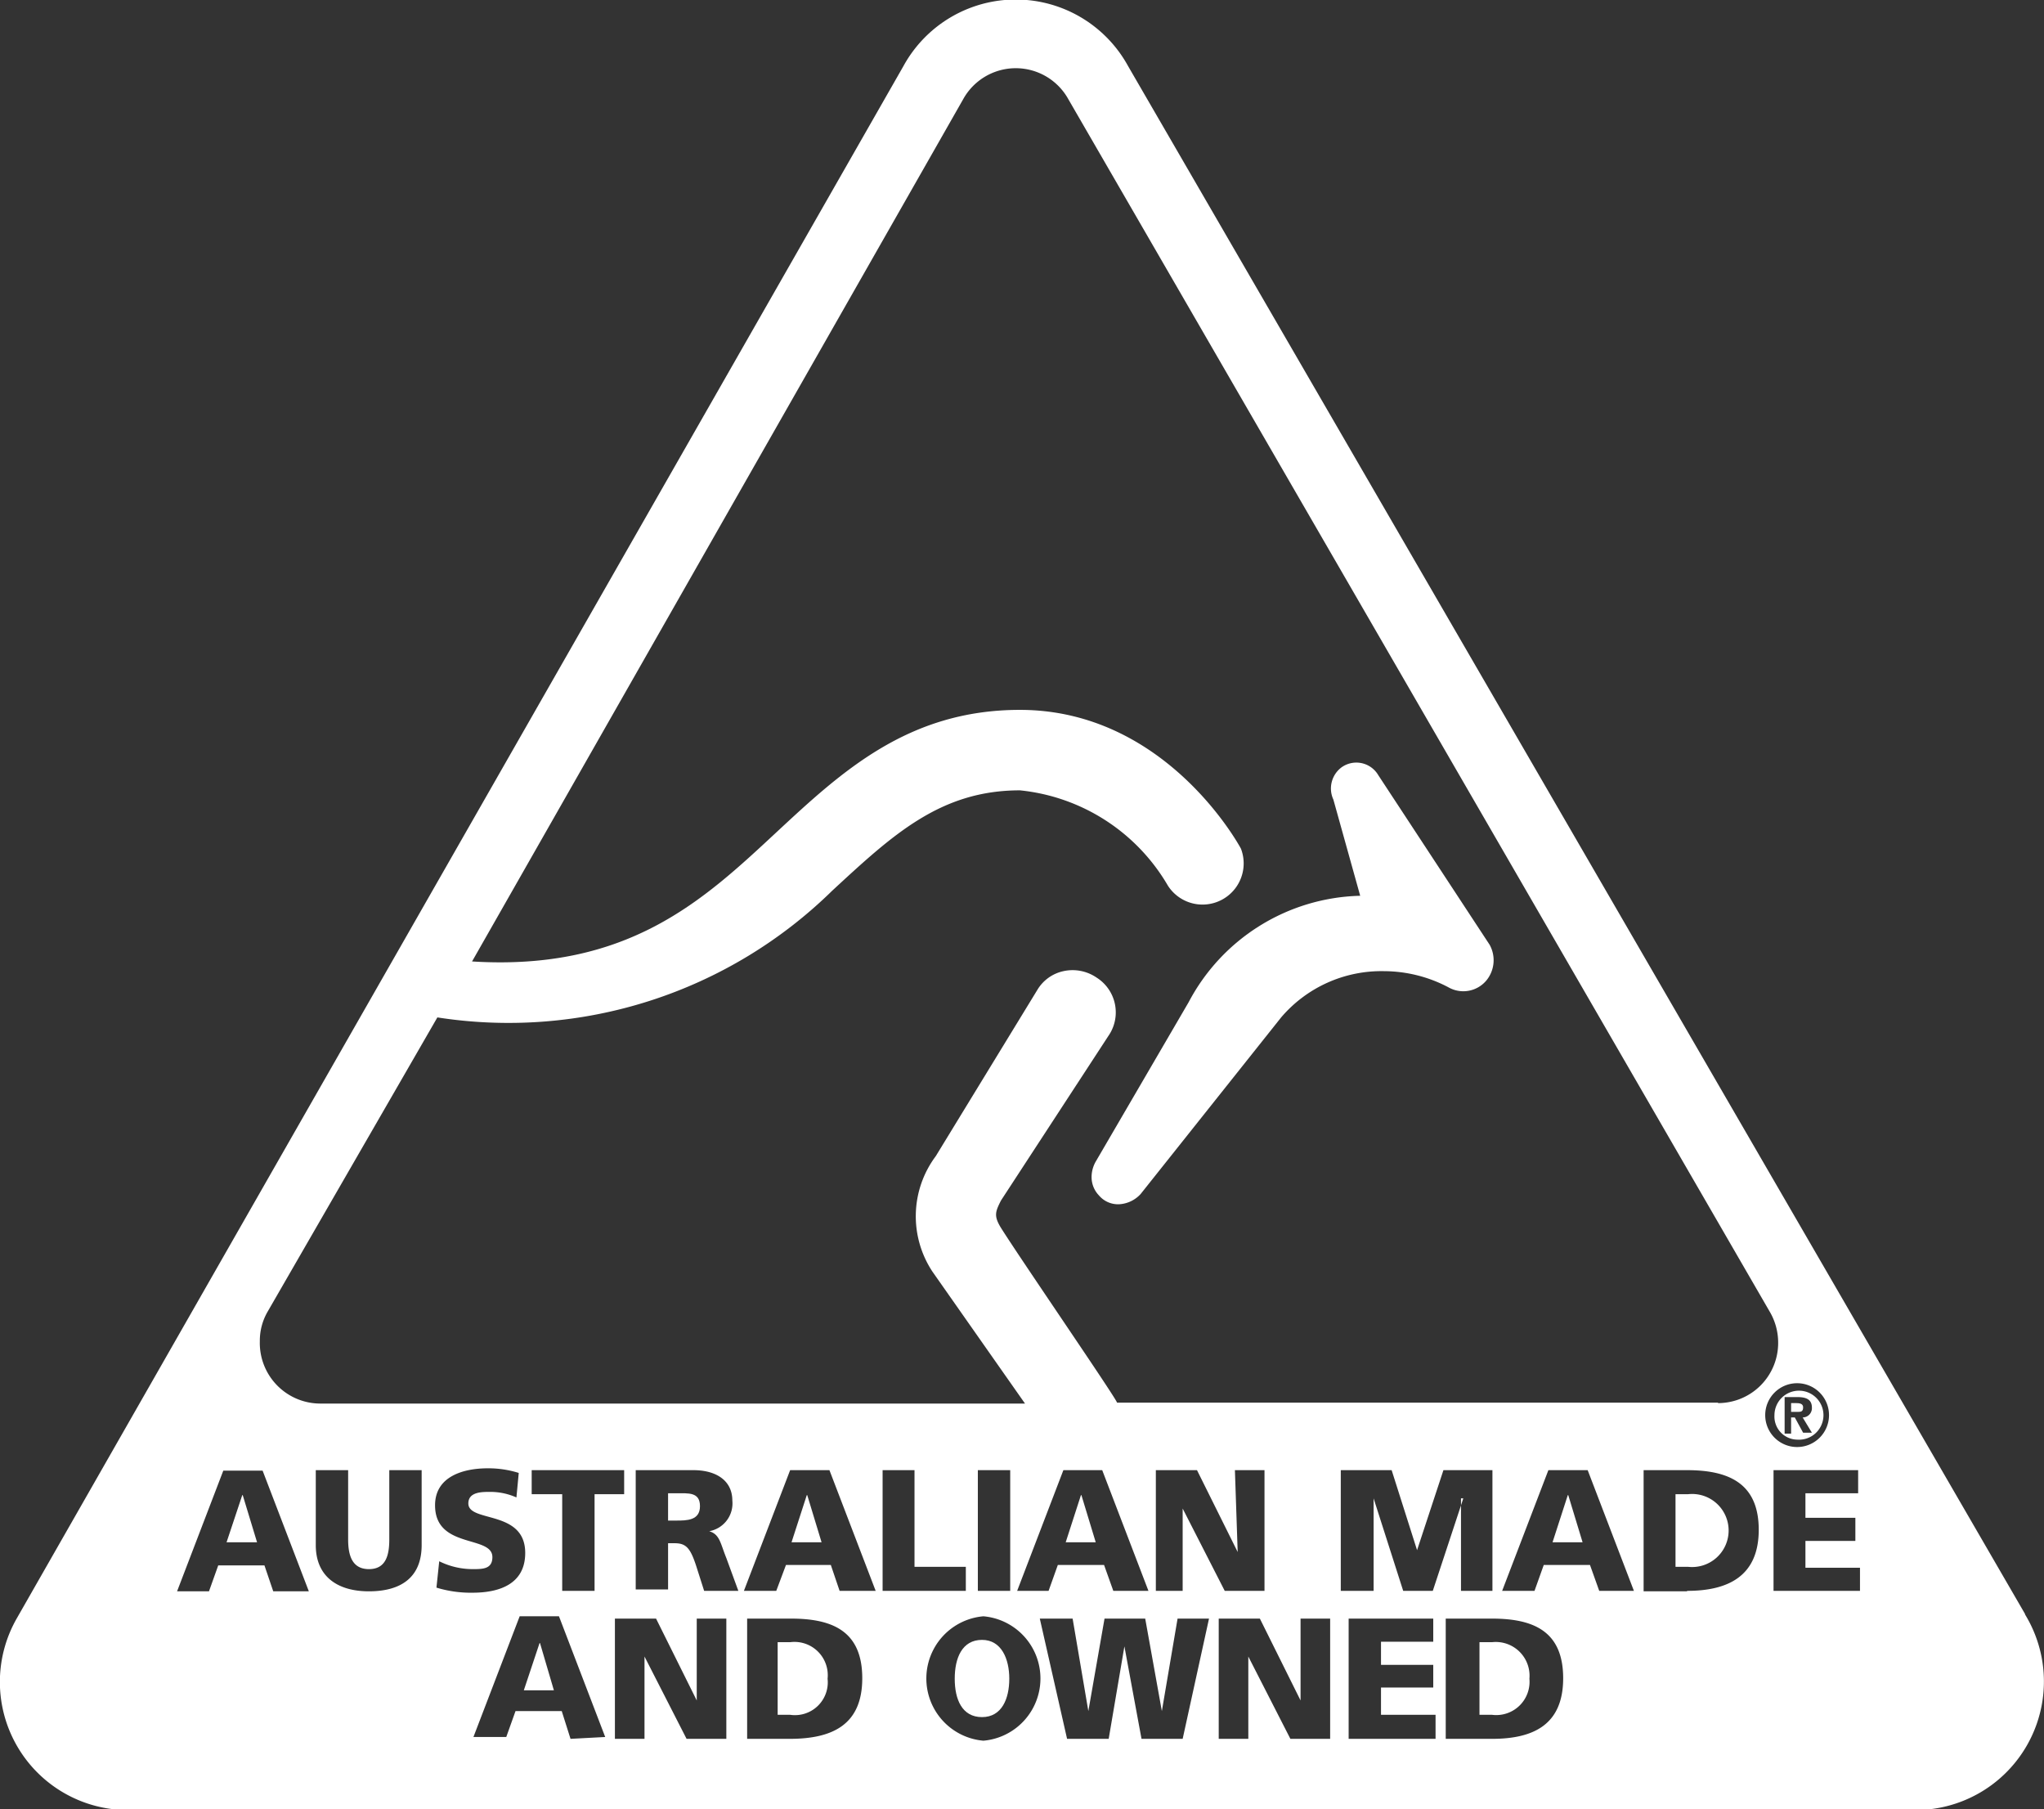 <svg xmlns="http://www.w3.org/2000/svg" id="Layer_1" data-name="Layer 1" viewBox="0 0 44.21 39.12"><rect x="0" y="0" width="44.21" height="39.12" fill="#333333" stroke="none"/><defs><style>.cls-1{fill:#fff;}</style></defs><path class="cls-1" d="M21.24,35.46c-.43,0-.59.39-.59.84s.16.83.59.83.59-.4.59-.83-.17-.84-.59-.84"></path><path class="cls-1" d="M32.29,35.51H32v1.57h.27a.72.72,0,0,0,.81-.78.73.73,0,0,0-.81-.79"></path><polygon class="cls-1" points="23.38 32.33 23.05 33.35 23.7 33.35 23.39 32.33 23.38 32.33"></polygon><polygon class="cls-1" points="17.45 32.33 17.12 33.35 17.77 33.35 17.46 32.33 17.45 32.33"></polygon><polygon class="cls-1" points="5.24 32.33 4.9 33.35 5.56 33.35 5.25 32.33 5.24 32.33"></polygon><path class="cls-1" d="M17.09,35.51h-.27v1.57h.27a.71.71,0,0,0,.81-.78.72.72,0,0,0-.81-.79"></path><polygon class="cls-1" points="11.67 35.53 11.33 36.55 11.98 36.55 11.68 35.53 11.67 35.53"></polygon><path class="cls-1" d="M14.63,32.29h-.18v.59h.18c.22,0,.51,0,.51-.31s-.25-.28-.51-.28"></path><polygon class="cls-1" points="33.91 32.33 33.58 33.35 34.23 33.35 33.92 32.33 33.91 32.33"></polygon><path class="cls-1" d="M36.51,32.31h-.27v1.57h.27a.79.79,0,1,0,0-1.57"></path><path class="cls-1" d="M38.6,30.21h.28c.2,0,.31.06.31.23a.2.2,0,0,1-.2.21l.2.33H39l-.18-.33h-.08V31H38.6Zm.27.92a.53.53,0,1,0-.49-.53.5.5,0,0,0,.49.53"></path><path class="cls-1" d="M40.23,34.4H38.36V31.79h1.83v.5H39.05v.53h1.08v.5H39.05v.58h1.18Zm-1.36-4.49a.69.69,0,1,1-.69.69.69.69,0,0,1,.69-.69m-1.71.42h-13c0-.07-2.09-3.11-2.51-3.78-.16-.26-.12-.35,0-.59L24,22.36a.89.89,0,0,0-.28-1.22A.92.92,0,0,0,23,21a.87.87,0,0,0-.56.4L20.24,25a2.17,2.17,0,0,0-.07,2.5l2,2.85H6.92A1.31,1.31,0,0,1,5.62,29a1.25,1.25,0,0,1,.17-.64L9.46,22A10,10,0,0,0,18,19.26c1.31-1.21,2.34-2.17,4.06-2.17a4.19,4.19,0,0,1,3.2,2.06.89.89,0,0,0,1.58-.8c-.07-.13-1.66-3-4.78-3-2.42,0-3.86,1.34-5.27,2.65-1.57,1.46-3.2,3-6.58,2.79L20.83,2.15a1.3,1.3,0,0,1,2.28,0l15.16,26.2a1.32,1.32,0,0,1,.19.69,1.3,1.3,0,0,1-1.3,1.3m-.67,4.07h-.94V31.79h.94c.91,0,1.55.29,1.55,1.29s-.66,1.32-1.55,1.32m-1.9,0-.2-.56h-1l-.2.56h-.7l1-2.61h.85l1,2.61Zm-2.32,3.2h-1V35h1c.91,0,1.54.28,1.54,1.29s-.65,1.31-1.54,1.31m-1.22,0H29.17V35H31v.5H29.87V36H31v.49H29.87v.59h1.18Zm.6-5.2-.66,2h-.64l-.64-2h0v2H29V31.79h1.1l.55,1.73h0l.57-1.73h1.06V34.4h-.68v-2Zm-2.88,5.2h-.86L27,35.82h0l0,1.78h-.64V35h.89l.88,1.77h0l0-1.77h.64Zm-2.06-5.81h.64V34.4h-.86l-.91-1.78h0l0,1.78H25V31.79h.89l.88,1.77h0ZM25.58,37.6h-.89l-.37-2h0l-.34,2h-.9L22.49,35h.71l.34,2h0l.35-2h.88l.36,2h0l.34-2h.68ZM22,34.4l1-2.61h.84l1,2.61h-.76l-.2-.56h-1l-.2.56Zm-.85-2.61h.7V34.4h-.7Zm.12,5.85a1.35,1.35,0,0,1,0-2.69,1.35,1.35,0,0,1,0,2.69m-.38-3.76v.52H19.09V31.79h.69v2.09Zm-2.73.52-.19-.56H17l-.21.56h-.7l1-2.61h.85l1,2.61Zm-1.05,3.2h-.95V35h.95c.91,0,1.54.28,1.54,1.29S18,37.6,17.08,37.6m-1.85-3.2-.15-.47c-.14-.45-.23-.56-.49-.56h-.14v1h-.7V31.79H15c.47,0,.84.21.84.66a.61.61,0,0,1-.5.66h0c.23.07.24.26.37.58l.26.71Zm.48,3.2h-.86l-.91-1.78h0l0,1.78h-.64V35h.89l.88,1.77h0l0-1.77h.64ZM11.5,32.31v-.52h2v.52h-.64V34.4h-.7V32.31Zm.84,5.29L12.15,37h-1l-.2.56h-.71l1-2.61h.85l1,2.61Zm-2.9-3.27.06-.57a1.63,1.63,0,0,0,.72.17c.22,0,.43,0,.43-.26,0-.48-1.24-.17-1.24-1.12,0-.63.62-.8,1.14-.8a2.2,2.2,0,0,1,.67.1l-.05.53a1.39,1.39,0,0,0-.57-.12c-.18,0-.47,0-.47.25,0,.42,1.23.13,1.23,1.07,0,.68-.57.86-1.14.86a2.54,2.54,0,0,1-.78-.11m-.32-.92c0,.71-.46,1-1.14,1s-1.15-.32-1.15-1V31.79h.7v1.5c0,.35.09.64.45.64s.44-.29.44-.64v-1.5h.7Zm-3.21,1-.19-.56h-1l-.2.56H3.83l1-2.61h.85l1,2.61Zm37.89.49,0,0L24.4,1.43a2.77,2.77,0,0,0-4.86,0v0L.36,35a2.77,2.77,0,0,0,2.41,4.14H41.44a2.78,2.78,0,0,0,2.36-4.23"></path><path class="cls-1" d="M39,30.43c0-.08-.08-.09-.15-.09h-.11v.19h.13c.08,0,.13,0,.13-.1"></path><path class="cls-1" d="M29.81,16.76a.55.55,0,0,0-.79-.17.57.57,0,0,0-.18.7l.58,2.08a4.31,4.31,0,0,0-3.71,2.3l-2,3.43a.68.68,0,0,0-.1.35.57.57,0,0,0,.16.4.54.54,0,0,0,.44.19.68.68,0,0,0,.46-.22L27.71,22a2.85,2.85,0,0,1,2.23-1,3,3,0,0,1,1.39.35.65.65,0,0,0,.82-.15.69.69,0,0,0,.07-.77Z"></path></svg>